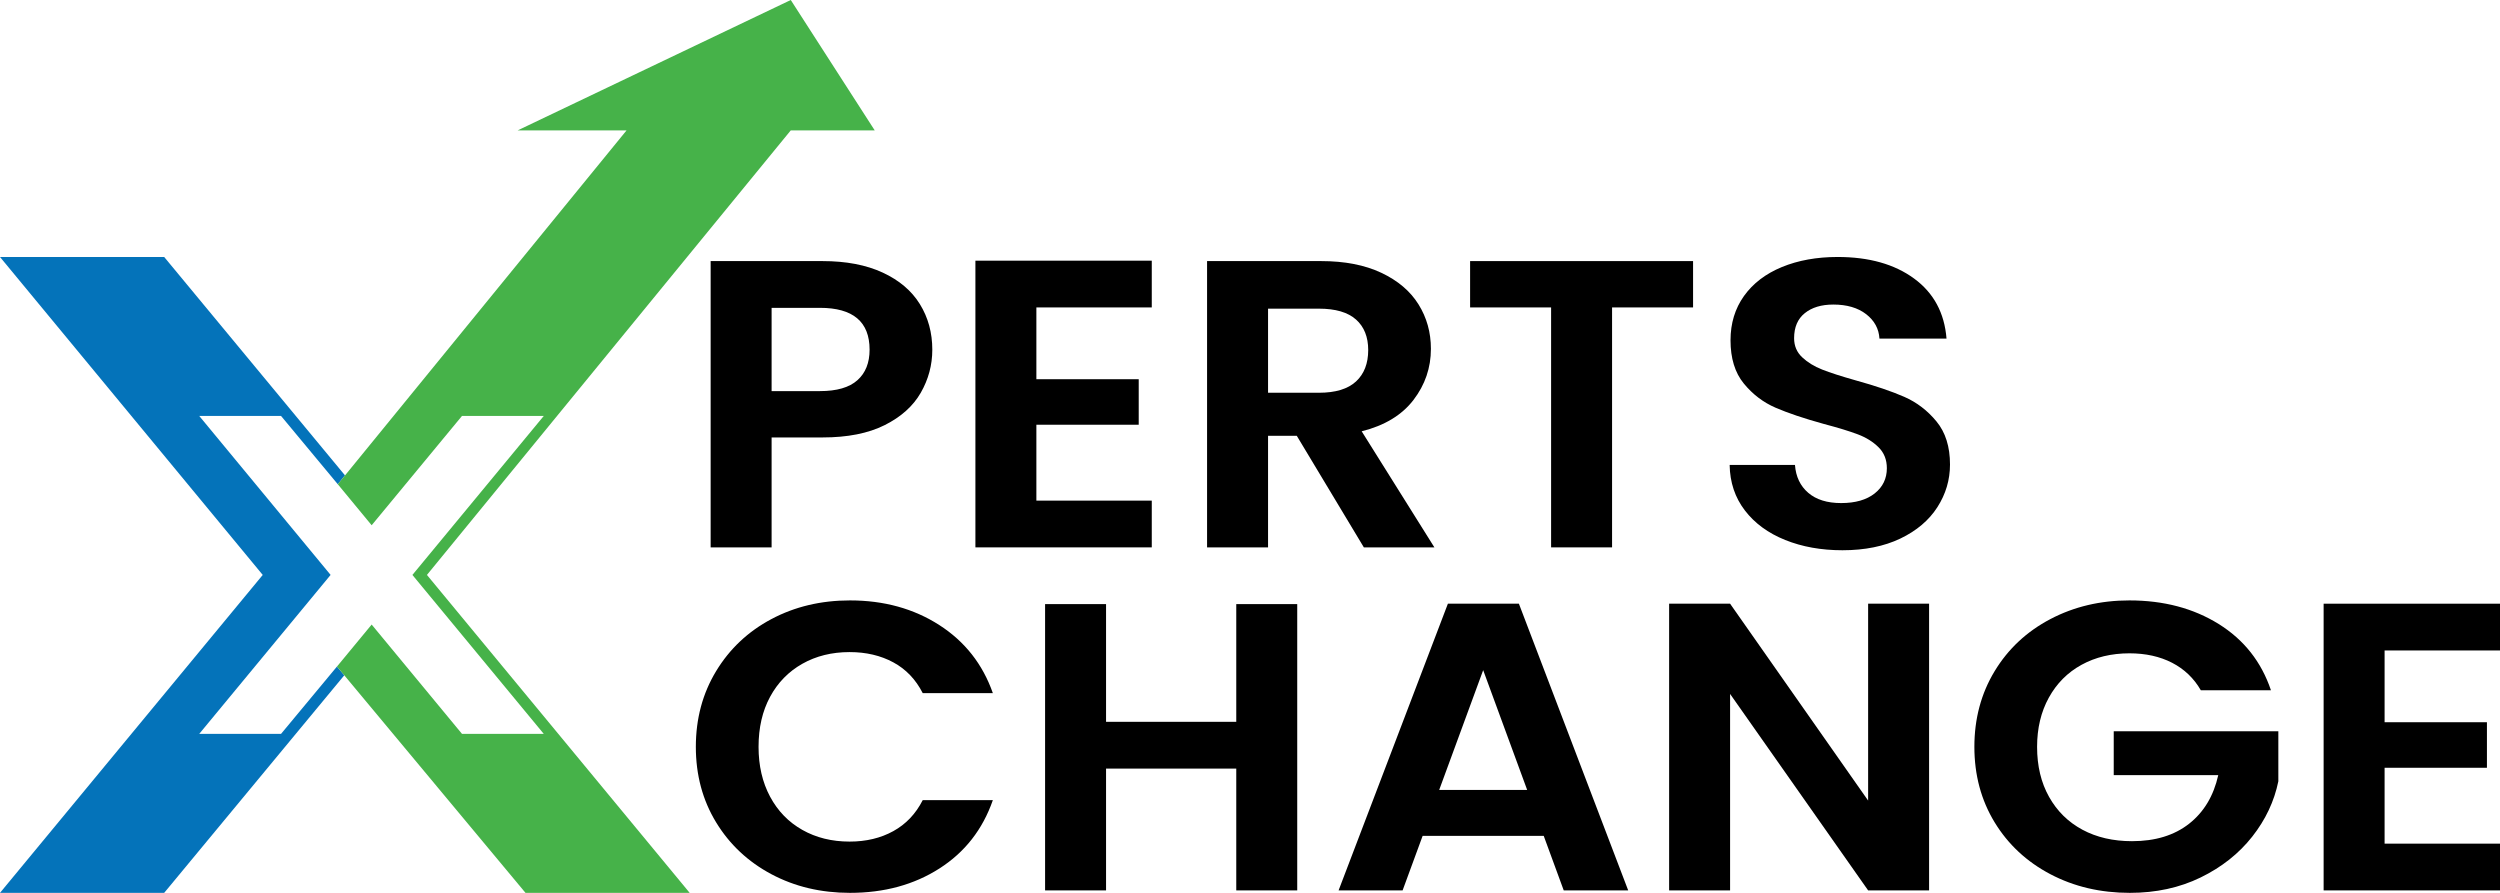 <svg width="140" height="50" viewBox="0 0 140 50" fill="none" xmlns="http://www.w3.org/2000/svg">
<path d="M15.738 23.292H11.157L18.514 32.195L11.157 41.097H15.738L18.871 37.325L19.28 37.816L9.194 50H0L14.713 32.196L0 14.391H9.194L19.321 26.623L19.32 26.623L18.917 27.118L15.738 23.292Z" fill="#0473BA"/>
<path d="M44.283 7.301L23.909 32.196L31.265 41.097L38.622 50H29.428L19.28 37.816L18.871 37.325L18.912 37.276L20.813 34.975L25.872 41.097H30.451L23.095 32.196L30.452 23.292H25.872L20.813 29.414L18.917 27.118L19.32 26.623L19.321 26.623L35.088 7.301H28.99L44.283 0L48.984 7.301H44.283Z" fill="#46B249"/>
<path d="M48.014 21.293C48.47 20.887 48.697 20.317 48.697 19.582C48.697 18.02 47.771 17.239 45.917 17.239H43.21V21.902H45.917C46.86 21.902 47.559 21.699 48.014 21.293ZM51.563 21.994C51.132 22.744 50.457 23.349 49.539 23.808C48.62 24.268 47.462 24.497 46.064 24.497H43.21V30.653H39.796V14.621H46.064C47.38 14.621 48.502 14.835 49.429 15.264C50.356 15.693 51.051 16.282 51.514 17.033C51.977 17.783 52.209 18.633 52.209 19.582C52.209 20.44 51.993 21.244 51.563 21.994Z" fill="black"/>
<path d="M58.037 17.216V21.236H63.768V23.785H58.037V28.035H64.499V30.653H54.623V14.598H64.499V17.216H58.037Z" fill="black"/>
<path d="M71.011 21.994H73.864C74.791 21.994 75.481 21.783 75.937 21.362C76.392 20.941 76.619 20.355 76.62 19.605C76.62 18.87 76.392 18.3 75.937 17.894C75.481 17.488 74.79 17.285 73.864 17.285H71.011V21.994ZM76.376 30.653L72.62 24.405H71.011V30.653H67.596V14.621H73.986C75.303 14.621 76.424 14.839 77.351 15.275C78.278 15.712 78.973 16.301 79.436 17.044C79.9 17.787 80.131 18.617 80.131 19.536C80.131 20.593 79.806 21.546 79.156 22.396C78.505 23.245 77.538 23.831 76.254 24.153L80.326 30.653H76.376Z" fill="black"/>
<path d="M94.812 14.621V17.216H90.276V30.653H86.862V17.216H82.326V14.621H94.812Z" fill="black"/>
<path d="M99.97 30.239C99.019 29.857 98.266 29.306 97.714 28.586C97.161 27.866 96.876 27.016 96.86 26.036H100.518C100.567 26.695 100.815 27.215 101.262 27.598C101.709 27.981 102.323 28.172 103.103 28.172C103.9 28.172 104.526 27.992 104.981 27.633C105.436 27.273 105.664 26.802 105.664 26.22C105.664 25.745 105.509 25.355 105.201 25.049C104.892 24.742 104.506 24.501 104.042 24.325C103.579 24.149 102.941 23.954 102.128 23.739C101.022 23.433 100.124 23.131 99.433 22.832C98.742 22.534 98.149 22.082 97.653 21.477C97.157 20.872 96.909 20.064 96.909 19.054C96.909 18.105 97.161 17.278 97.665 16.573C98.169 15.869 98.876 15.329 99.787 14.954C100.697 14.579 101.738 14.391 102.908 14.391C104.664 14.391 106.091 14.793 107.188 15.597C108.286 16.401 108.891 17.523 109.005 18.962H105.249C105.217 18.411 104.969 17.955 104.506 17.595C104.042 17.236 103.428 17.055 102.664 17.055C101.998 17.055 101.465 17.216 101.067 17.538C100.668 17.859 100.47 18.327 100.47 18.939C100.47 19.368 100.62 19.724 100.921 20.007C101.221 20.29 101.595 20.52 102.043 20.696C102.489 20.872 103.119 21.075 103.933 21.305C105.038 21.611 105.94 21.917 106.639 22.223C107.338 22.53 107.94 22.989 108.444 23.602C108.948 24.214 109.2 25.018 109.2 26.013C109.2 26.871 108.964 27.667 108.493 28.402C108.021 29.137 107.33 29.723 106.42 30.159C105.509 30.595 104.428 30.814 103.177 30.814C101.99 30.814 100.921 30.622 99.97 30.239Z" fill="black"/>
<path d="M40.101 37.586C40.857 36.338 41.889 35.365 43.198 34.669C44.507 33.972 45.974 33.623 47.6 33.623C49.502 33.623 51.168 34.083 52.599 35.002C54.03 35.92 55.029 37.191 55.599 38.814H51.672C51.282 38.049 50.734 37.474 50.026 37.092C49.319 36.709 48.502 36.517 47.576 36.517C46.584 36.517 45.702 36.736 44.93 37.172C44.157 37.609 43.556 38.225 43.125 39.021C42.694 39.818 42.479 40.752 42.479 41.823C42.479 42.88 42.694 43.81 43.125 44.614C43.556 45.418 44.157 46.038 44.93 46.474C45.702 46.911 46.584 47.129 47.576 47.129C48.502 47.129 49.319 46.934 50.026 46.543C50.734 46.153 51.282 45.575 51.672 44.809H55.599C55.03 46.448 54.034 47.722 52.611 48.633C51.189 49.544 49.518 50 47.6 50C45.974 50 44.507 49.652 43.198 48.955C41.889 48.258 40.857 47.29 40.101 46.049C39.345 44.809 38.967 43.4 38.967 41.823C38.967 40.246 39.345 38.834 40.101 37.586Z" fill="black"/>
<path d="M72.645 33.83V49.862H69.231V43.041H61.939V49.862H58.525V33.83H61.939V40.422H69.231V33.83H72.645Z" fill="black"/>
<path d="M85.521 44.235L83.058 37.528L80.595 44.235H85.521ZM86.448 46.807H79.668L78.546 49.862H74.961L81.082 33.807H85.058L91.179 49.862H87.569L86.448 46.807Z" fill="black"/>
<path d="M108.029 49.862H104.615L96.885 38.86V49.862H93.471V33.807H96.885L104.615 44.832V33.807H108.029V49.862Z" fill="black"/>
<path d="M123.246 38.654C122.856 37.98 122.32 37.467 121.637 37.115C120.954 36.763 120.157 36.586 119.247 36.586C118.239 36.587 117.345 36.801 116.564 37.23C115.784 37.658 115.174 38.271 114.735 39.067C114.296 39.863 114.077 40.782 114.077 41.823C114.077 42.895 114.3 43.829 114.748 44.625C115.195 45.422 115.816 46.034 116.613 46.463C117.41 46.892 118.336 47.106 119.393 47.106C120.694 47.106 121.759 46.781 122.588 46.13C123.417 45.479 123.962 44.572 124.222 43.408H118.369V40.95H127.587V43.752C127.359 44.87 126.872 45.904 126.124 46.853C125.376 47.803 124.413 48.564 123.234 49.139C122.055 49.713 120.734 50 119.271 50C117.629 50 116.146 49.652 114.821 48.955C113.496 48.258 112.455 47.29 111.699 46.05C110.943 44.809 110.565 43.4 110.565 41.823C110.565 40.246 110.943 38.834 111.699 37.586C112.455 36.338 113.496 35.365 114.821 34.669C116.146 33.972 117.621 33.623 119.247 33.623C121.165 33.623 122.832 34.064 124.246 34.944C125.661 35.825 126.636 37.061 127.173 38.654H123.246Z" fill="black"/>
<path d="M133.537 36.426V40.445H139.268V42.995H133.537V47.244H140V49.862H130.123V33.807H140V36.426H133.537Z" fill="black"/>
</svg>

